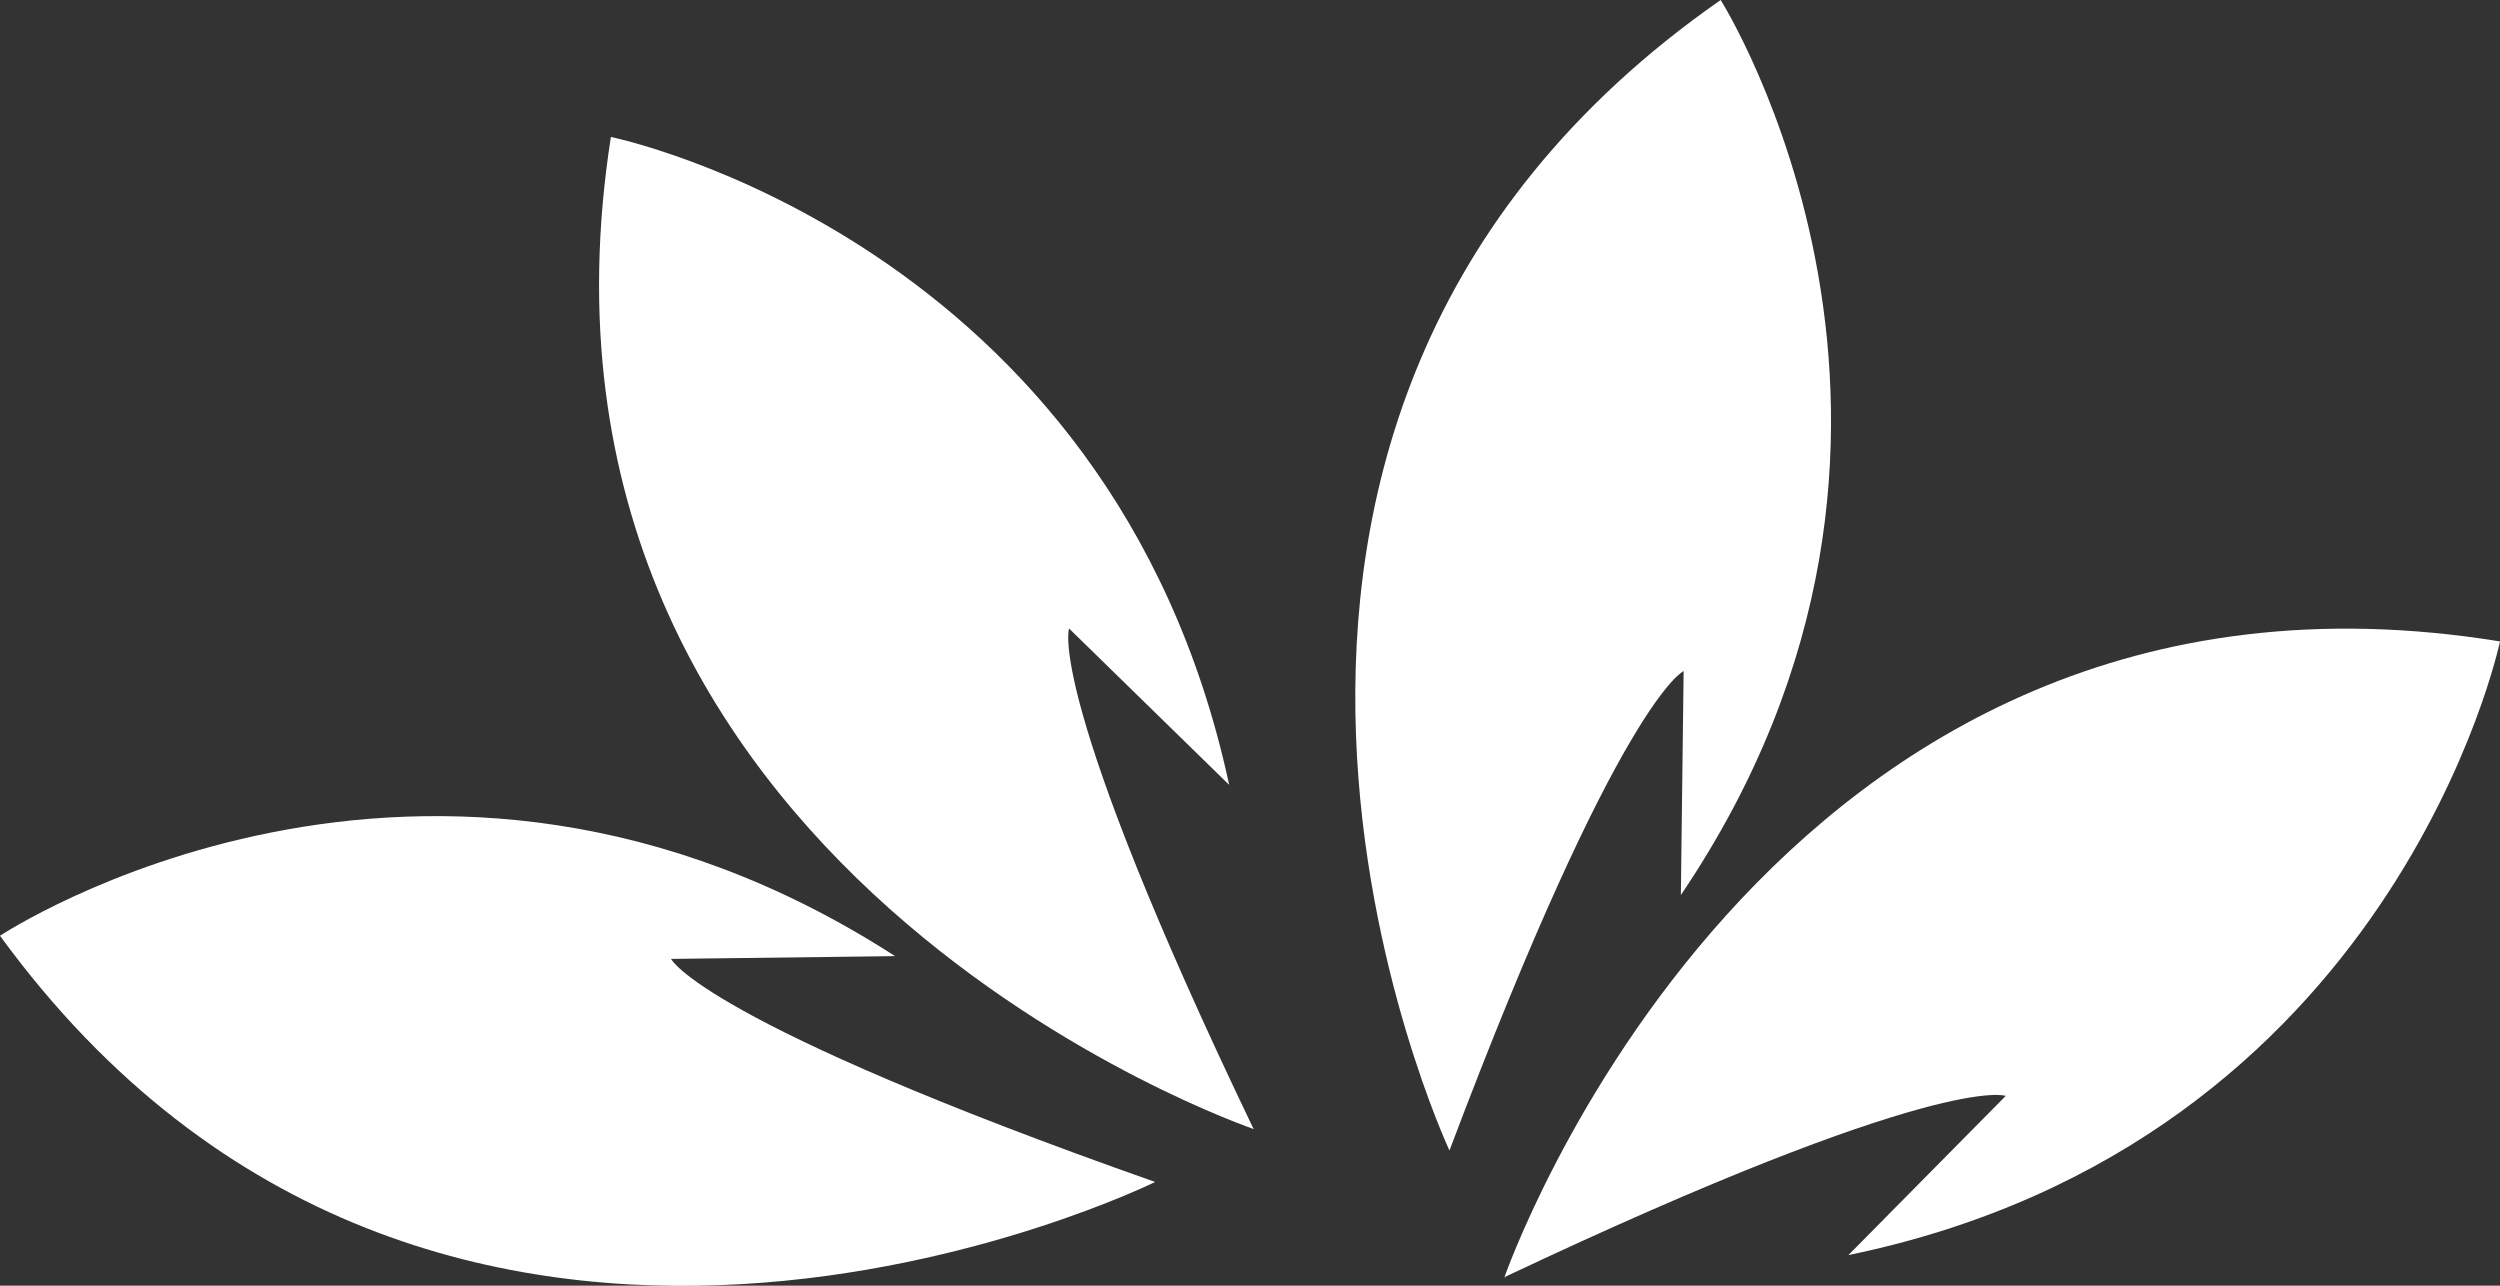 <?xml version="1.0" encoding="UTF-8"?>
<svg id="katman_2" data-name="katman 2" xmlns="http://www.w3.org/2000/svg" viewBox="0 0 27.01 13.89">
  <rect x="0" y="0" width="27.01" height="13.89" fill="#333333" stroke="none"/>
  <defs>
    <style>
      .cls-1 {
        fill: #fff;
        fill-rule: evenodd;
        stroke-width: 0px;
      }
    </style>
  </defs>
  <g id="katman_2-2" data-name="katman 2">
    <g id="katman_2-2" data-name="katman 2-2">
      <g>
        <path class="cls-1" d="M12.48,12.77s-7.75,3.83-12.48-2.66c0,0,4.6-3.05,9.67.22l-2.42.03s.32.68,5.23,2.41"/>
        <path class="cls-1" d="M13.55,12.2S5.36,9.42,6.6,1.48c0,0,5.41,1.1,6.68,7l-1.73-1.69s-.26.71,1.99,5.4"/>
        <path class="cls-1" d="M15.66,12.43s-3.67-7.83,2.93-12.43c0,0,2.95,4.67-.43,9.67l.03-2.42s-.69.3-2.53,5.18"/>
        <path class="cls-1" d="M16.25,13.81s2.82-8.17,10.76-6.88c0,0-1.13,5.41-7.04,6.63l1.7-1.72s-.7-.27-5.42,1.96"/>
      </g>
    </g>
  </g>
</svg>